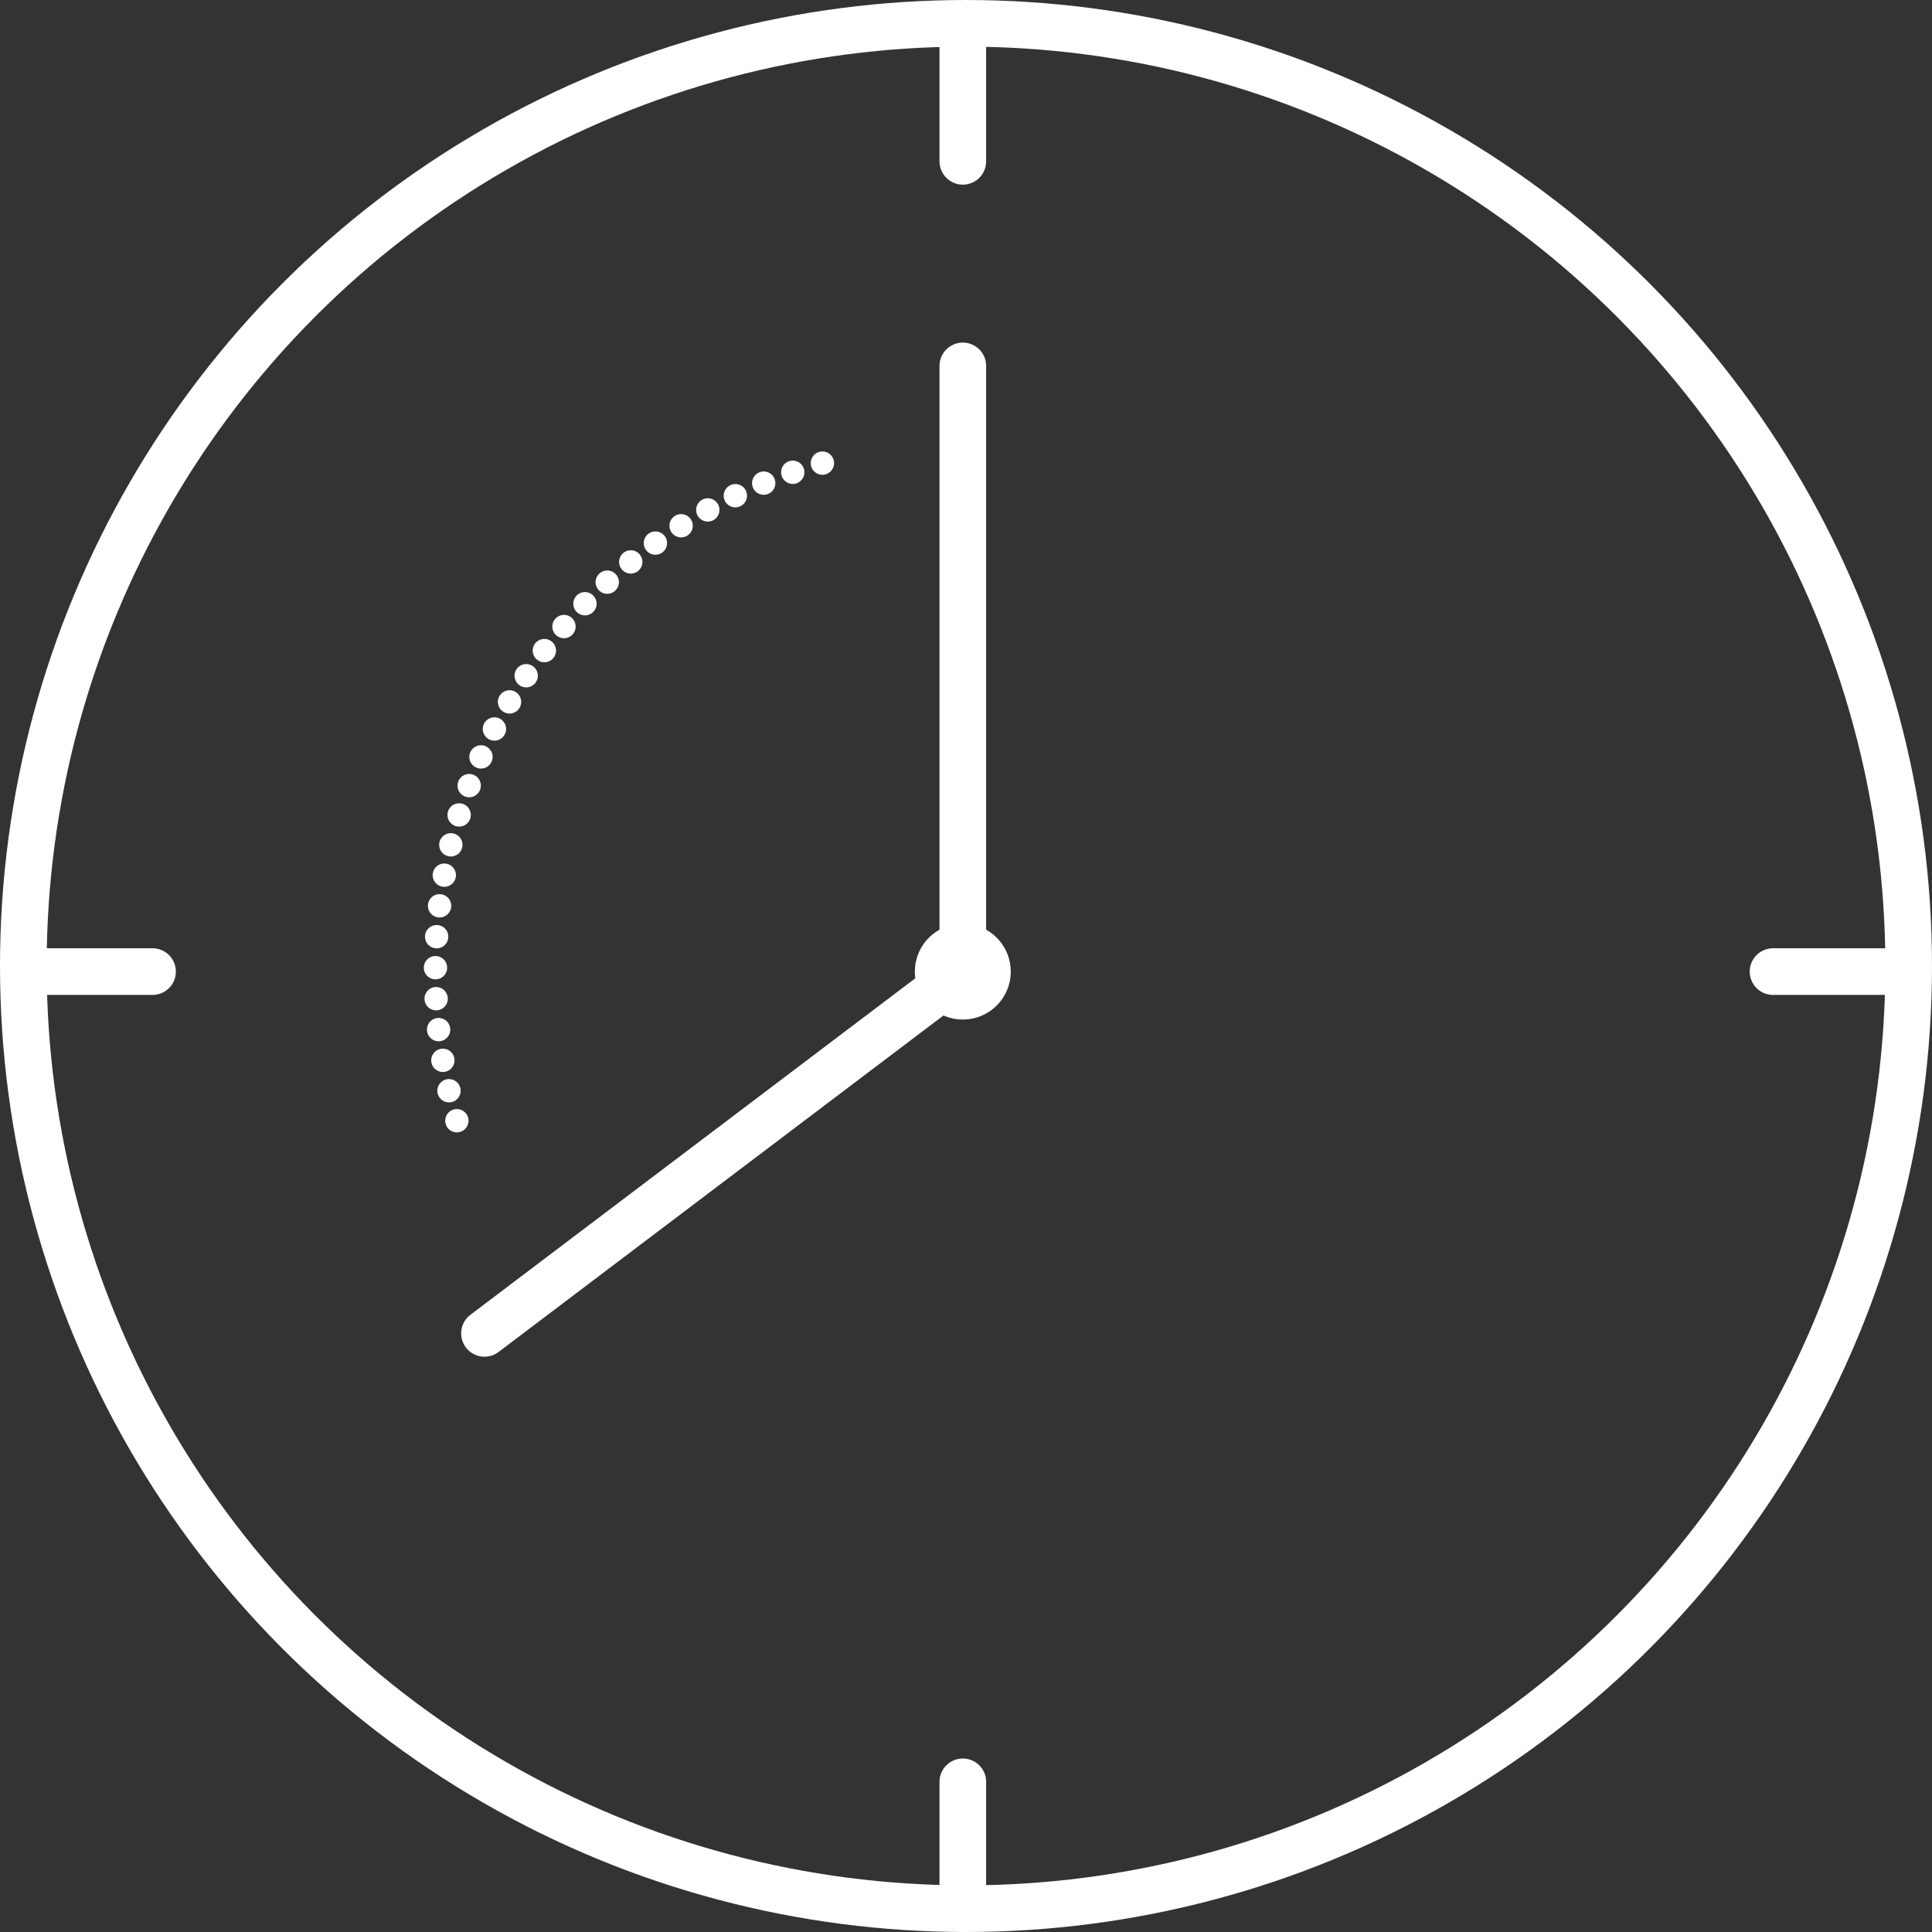 <?xml version="1.0" encoding="UTF-8"?><svg id="Layer_1" xmlns="http://www.w3.org/2000/svg" viewBox="0 0 497 497"><rect x="0" y="0" width="497" height="497" fill="#333333" stroke="none"/><defs><style>.cls-1{stroke-dasharray:0 0 0 7.98;stroke-width:6px;}.cls-1,.cls-2{fill:none;stroke:#fff;stroke-linecap:round;stroke-linejoin:round;}.cls-2{stroke-width:12px;}</style></defs><path class="cls-1" d="M211.56,119.14c-54.6,15.07-96.01,63.58-99.33,123.26-1.03,18.58,1.72,36.49,7.59,52.98"/><path class="cls-2" d="M254.02,249.94c0,3.5-2.84,6.34-6.34,6.34s-6.34-2.84-6.34-6.34,2.84-6.34,6.34-6.34,6.34,2.84,6.34,6.34Z"/><polyline class="cls-2" points="247.68 94.13 247.68 249.94 124.63 343.01"/><line class="cls-2" x1="6.63" y1="249.94" x2="39.24" y2="249.94"/><line class="cls-2" x1="456.11" y1="249.94" x2="488.73" y2="249.94"/><line class="cls-2" x1="247.68" y1="8.89" x2="247.68" y2="41.5"/><line class="cls-2" x1="247.68" y1="458.37" x2="247.68" y2="490.99"/><circle class="cls-2" cx="248.5" cy="248.5" r="242.5"/></svg>